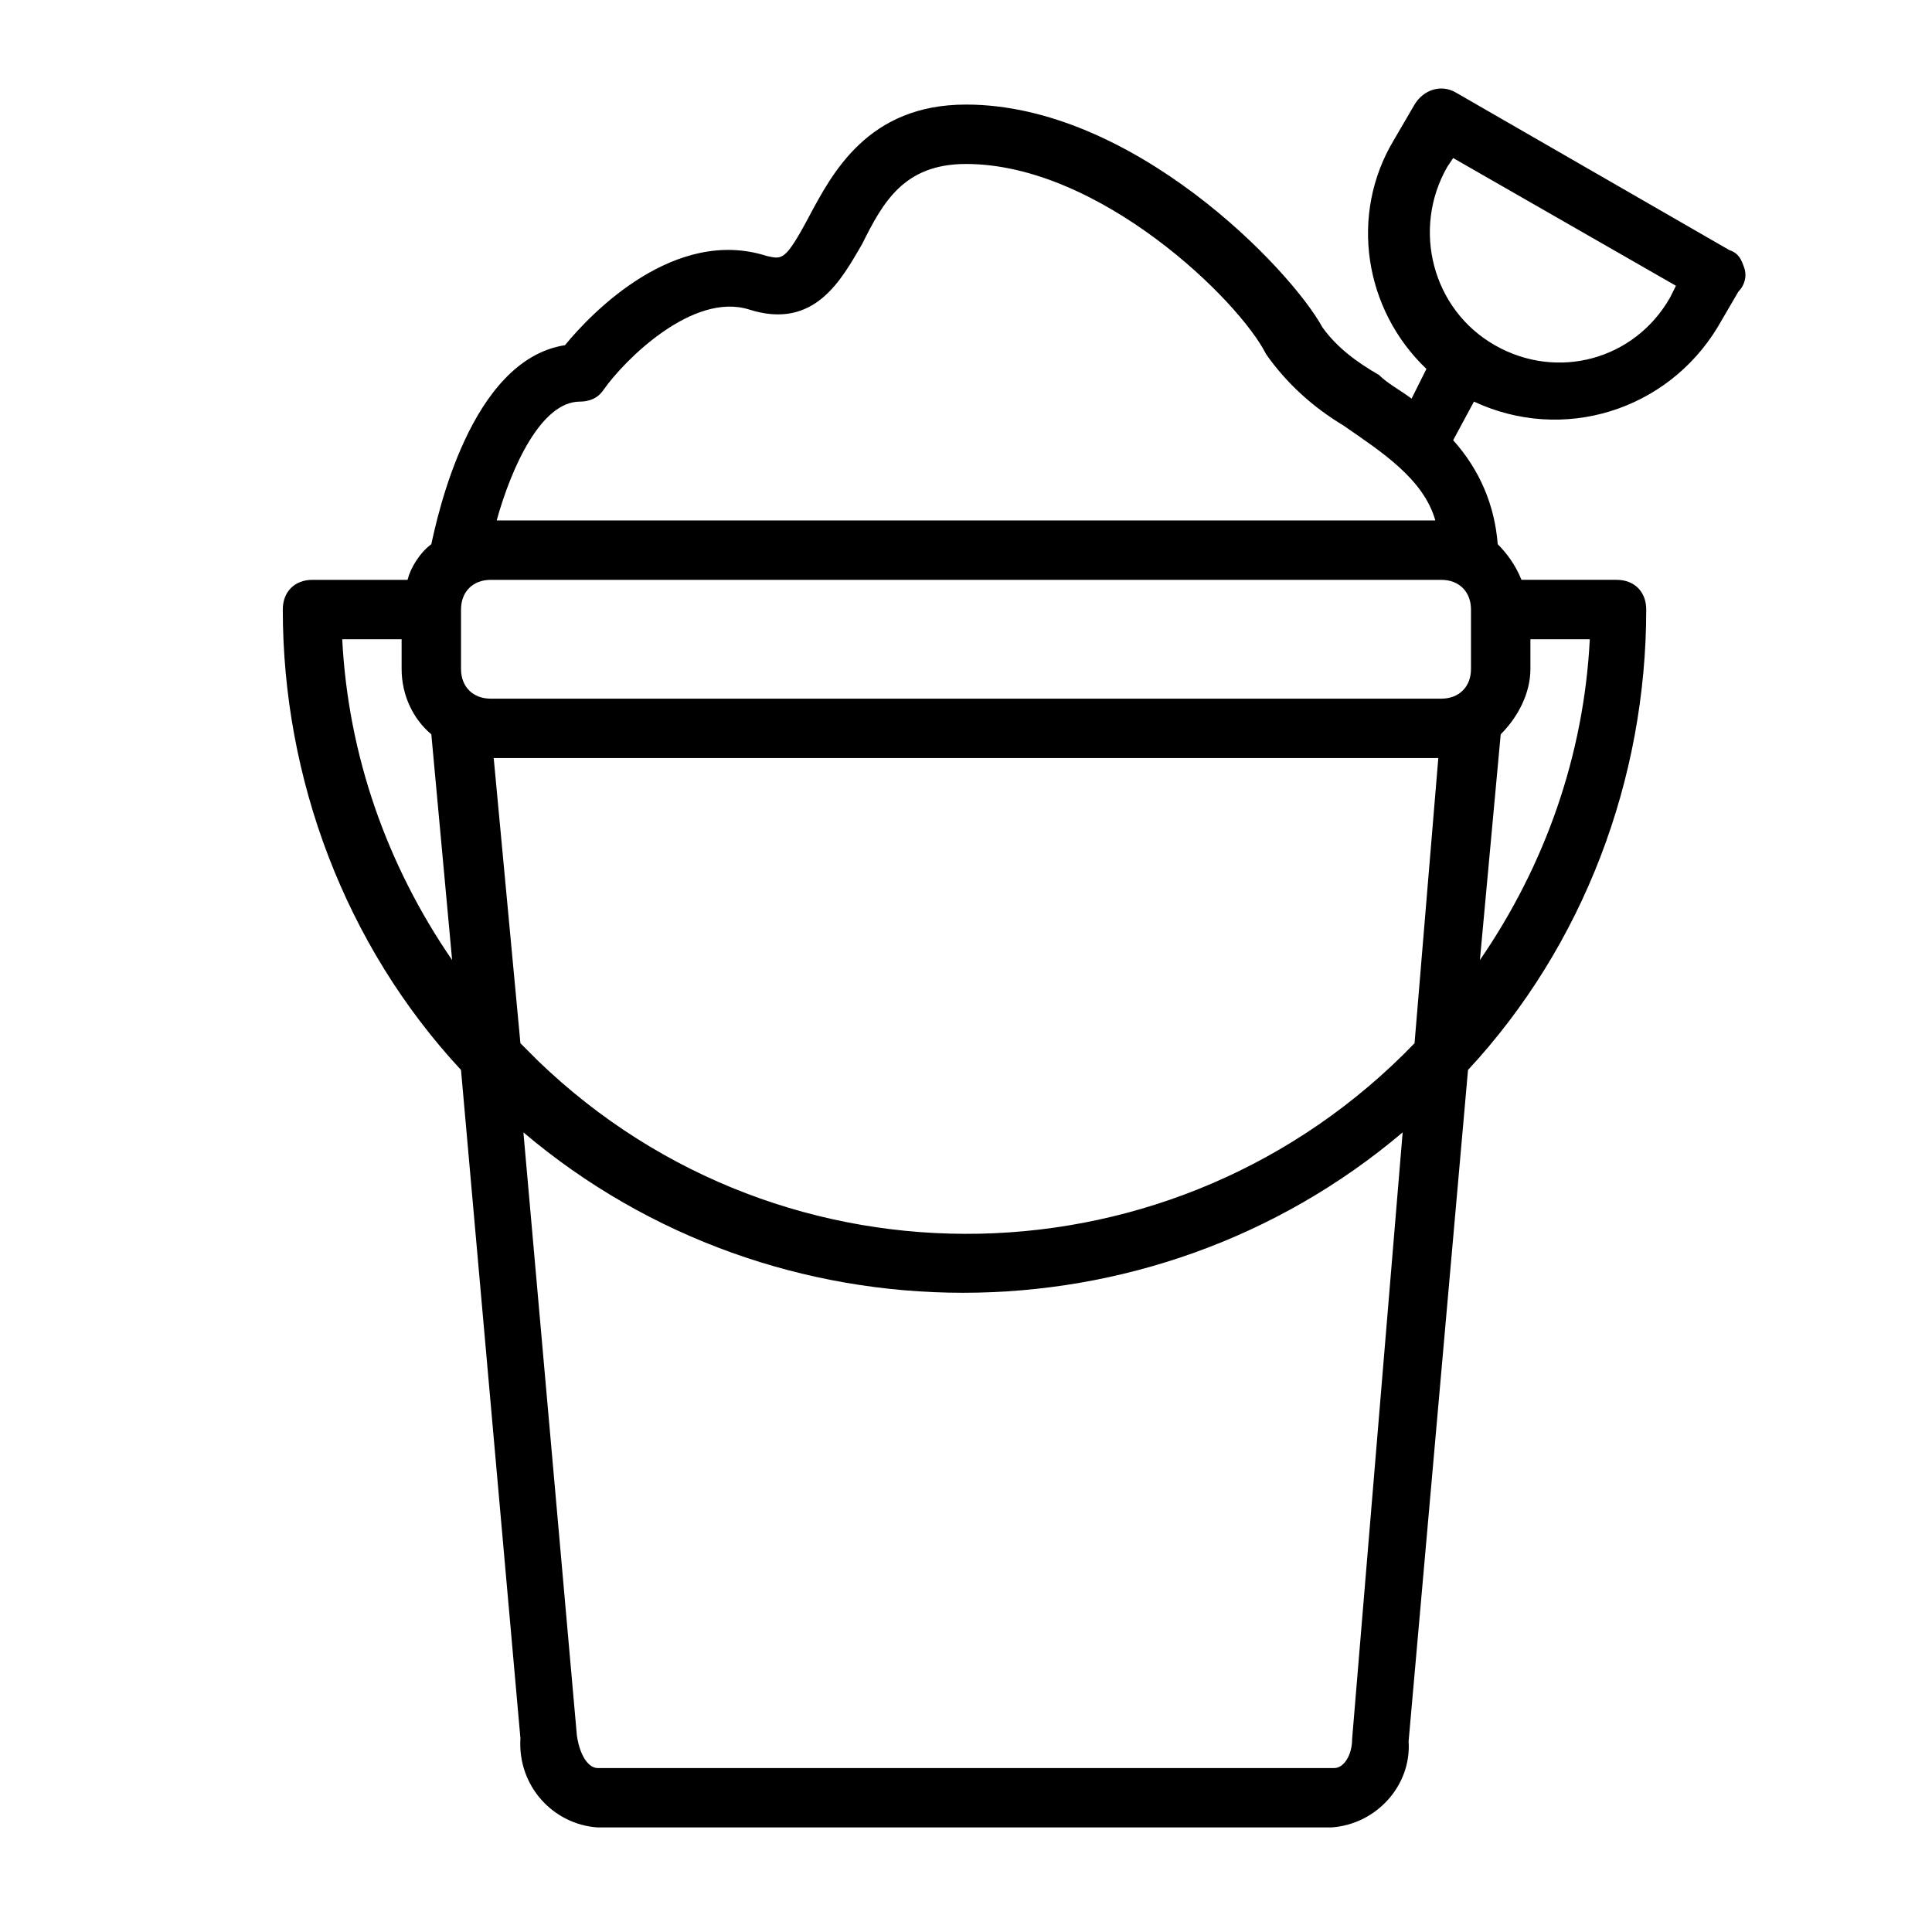<?xml version="1.0" encoding="UTF-8"?>
<!-- Uploaded to: ICON Repo, www.svgrepo.com, Generator: ICON Repo Mixer Tools -->
<svg fill="#000000" width="800px" height="800px" version="1.1" viewBox="144 144 512 512" xmlns="http://www.w3.org/2000/svg">
 <path d="m606.25 215.01c-0.789-2.363-1.574-3.938-3.938-4.723l-72.422-41.723c-3.938-2.363-8.66-0.789-11.02 3.148l-5.512 9.445c-11.809 19.68-7.871 44.871 8.66 60.613l-3.938 7.875c-3.148-2.363-6.297-3.938-8.66-6.297-5.512-3.148-11.02-7.086-14.957-12.594-8.656-15.746-50.379-59.043-94.461-59.043-25.977 0-35.426 18.105-41.723 29.914s-7.086 11.02-11.02 10.234c-24.402-7.871-46.445 14.957-53.531 23.617-25.191 3.938-33.852 45.656-35.426 52.742-3.148 2.363-5.512 6.297-6.297 9.445h-25.191c-4.723 0-7.871 3.148-7.871 7.871 0 44.871 16.531 88.953 47.23 122.02l15.746 177.12c-0.789 12.594 8.66 22.828 20.469 23.617h194.44c11.809-0.789 21.254-11.02 20.469-22.828l15.742-177.91c30.699-33.062 47.23-77.145 47.23-122.02 0-4.723-3.148-7.871-7.871-7.871h-25.191c-1.574-3.938-3.938-7.086-6.297-9.445-0.789-10.234-4.723-19.68-11.809-27.551l5.512-10.234c23.617 11.02 51.168 2.363 64.551-19.68l5.512-9.445c1.574-1.582 2.359-3.945 1.574-6.305zm-72.422 106.27c0 4.723-3.148 7.871-7.871 7.871h-251.91c-4.723 0-7.871-3.148-7.871-7.871v-15.742c0-4.723 3.148-7.871 7.871-7.871h251.91c4.723 0 7.871 3.148 7.871 7.871zm-258.99 23.617h250.33l-6.297 75.57c-62.977 65.336-166.89 67.699-232.23 4.723-1.574-1.574-3.148-3.148-4.723-4.723zm22.832-94.465c2.363 0 4.723-0.789 6.297-3.148 5.512-7.871 23.617-25.977 38.574-21.254 17.32 5.512 24.402-7.871 29.914-17.32 5.508-11.02 11.02-21.254 27.551-21.254 35.426 0 72.422 36.211 79.508 50.383 5.512 7.871 12.594 14.168 20.469 18.895 10.234 7.086 21.254 14.168 24.402 25.191l-248.76-0.004c3.934-14.168 11.809-31.488 22.043-31.488zm-62.977 62.977h15.742v7.871c0 7.086 3.148 13.383 7.871 17.32l5.512 59.828c-17.32-25.191-27.551-54.32-29.125-85.02zm267.65 291.27c0 4.723-2.363 7.871-4.723 7.871h-195.23c-2.363 0-4.723-3.148-5.512-8.66l-14.168-159.8c66.914 56.68 166.1 56.68 233.01 0zm33.848-206.25 5.512-59.828c4.723-4.723 7.871-11.02 7.871-17.32v-7.871h15.742c-1.57 30.699-11.805 59.828-29.125 85.02zm50.383-175.55c-9.445 16.531-29.914 22.043-46.445 12.594-16.531-9.445-22.043-30.699-12.598-47.23l1.574-2.363 59.039 33.852z"/>
</svg>